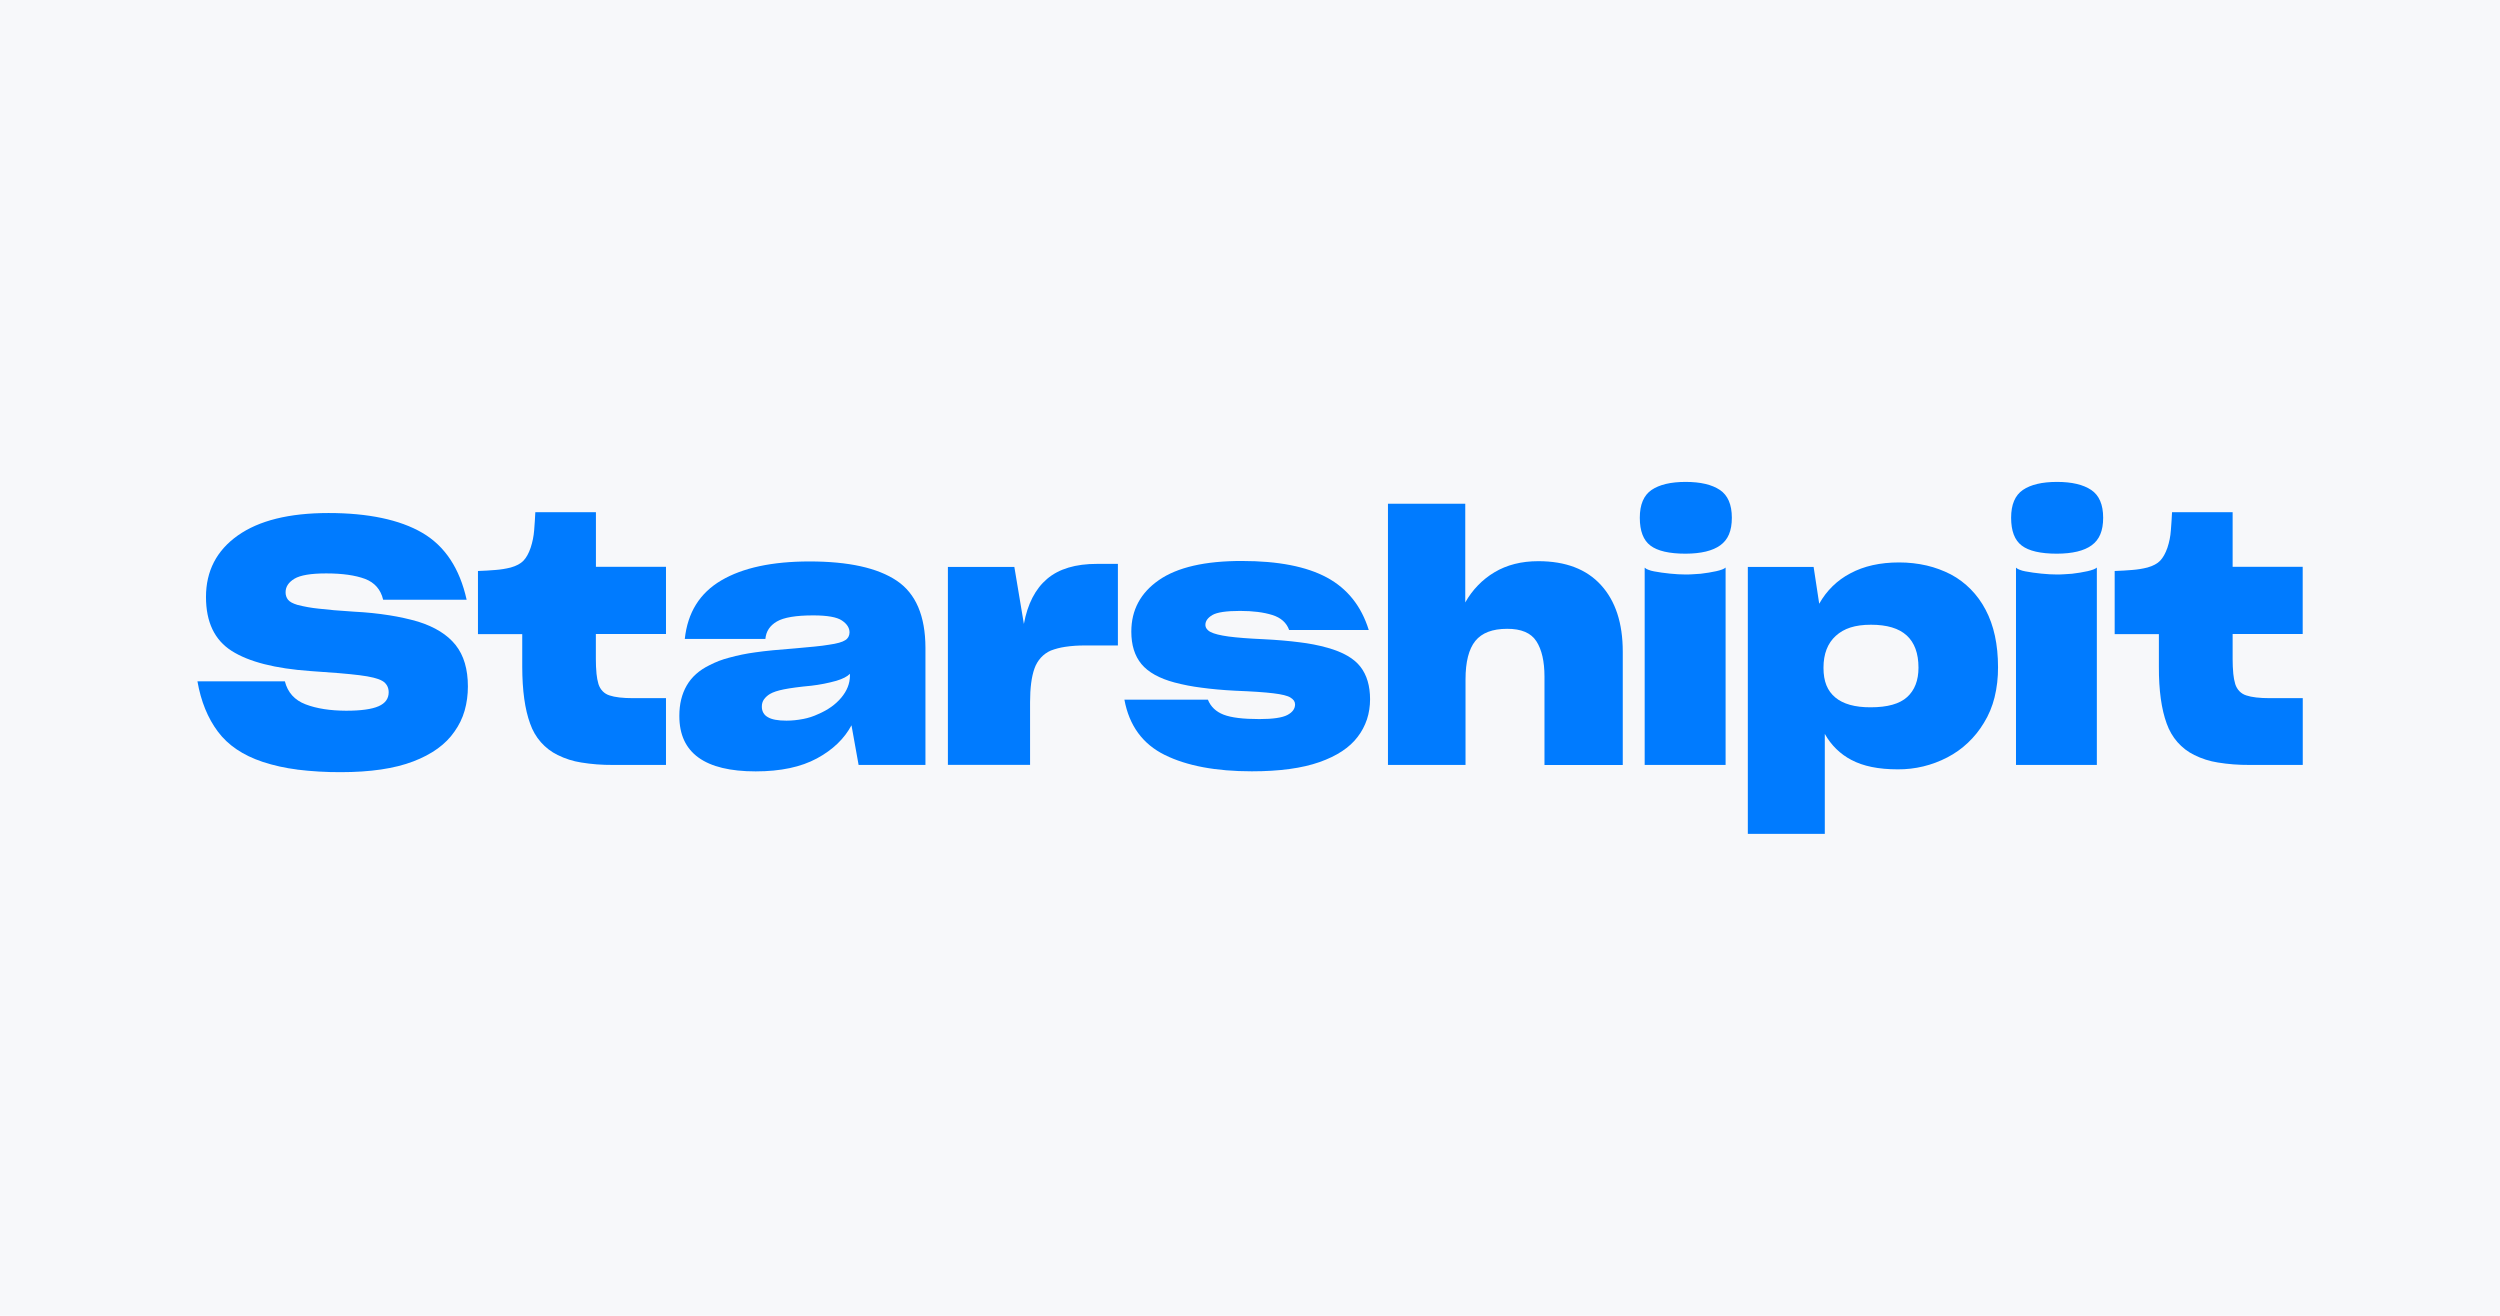 <?xml version="1.0" encoding="UTF-8"?><svg id="Layer_2" xmlns="http://www.w3.org/2000/svg" viewBox="0 0 380 200"><defs><style>.cls-1{fill:#f7f8fa;}.cls-1,.cls-2{stroke-width:0px;}.cls-2{fill:#007bff;}</style></defs><g id="Layer_1-2"><g id="Rectangle-Copy-19"><rect id="path-1" class="cls-1" width="380" height="200"/></g><path class="cls-2" d="m45.16,116.97c-1.78-.22-3.54-.61-5.25-1.17-2.99-1-5.25-2.53-6.79-4.59s-2.58-4.61-3.11-7.65h13.29c.43,1.7,1.48,2.86,3.15,3.5,1.67.64,3.72.96,6.16.97,2.26,0,3.9-.23,4.93-.68,1.03-.45,1.54-1.16,1.54-2.13,0-.35-.08-.71-.25-1.01-.17-.29-.41-.54-.7-.7-.63-.38-1.8-.67-3.5-.88-1.7-.21-4.19-.42-7.44-.63-5.37-.38-9.36-1.4-11.97-3.06-2.61-1.66-3.91-4.39-3.91-8.2,0-3.94,1.61-7.06,4.83-9.34,3.22-2.28,7.81-3.42,13.79-3.42s10.82,1,14.26,3.01c3.44,2.01,5.68,5.4,6.74,10.17h-12.69c-.37-1.56-1.29-2.61-2.76-3.17-1.48-.55-3.44-.83-5.9-.83-2.32,0-3.93.27-4.83.81-.89.54-1.34,1.22-1.34,2.05-.01.42.12.82.37,1.14.25.31.72.57,1.42.78,1.05.27,2.11.46,3.18.57,1.39.17,3.24.33,5.52.47,1.78.09,3.56.27,5.32.55,1.46.23,2.91.55,4.33.96,2.55.8,4.45,1.98,5.7,3.55,1.25,1.57,1.87,3.68,1.87,6.31,0,1.25-.16,2.49-.5,3.68-.33,1.14-.85,2.21-1.54,3.17-1.33,1.94-3.42,3.45-6.27,4.54-2.85,1.09-6.52,1.63-11.01,1.63-2.22.01-4.44-.12-6.64-.39Z"/><path class="cls-2" d="m101.23,116.27h-8.11c-1.6.01-3.2-.11-4.78-.37-1.24-.19-2.45-.58-3.58-1.14-.96-.47-1.83-1.13-2.55-1.95-.72-.82-1.27-1.78-1.63-2.82-.8-2.18-1.19-5.05-1.2-8.62v-4.98h-6.73v-9.6c.96-.03,1.87-.09,2.71-.16.76-.06,1.52-.18,2.27-.37.86-.24,1.51-.59,1.94-1.04.43-.45.8-1.11,1.09-1.97.28-.85.46-1.73.53-2.62.08-.99.14-1.91.18-2.78h9.21v8.3h10.65v10.22h-10.66v3.83c0,.74.03,1.47.1,2.21.05.54.15,1.07.3,1.58.13.4.34.77.63,1.07s.65.52,1.04.64c.82.28,2.02.42,3.61.42h4.98v10.12Z"/><path class="cls-2" d="m129.45,110.2c-1.1,2.08-2.86,3.77-5.28,5.08-2.42,1.31-5.52,1.97-9.31,1.97-3.85,0-6.75-.7-8.69-2.1-1.94-1.4-2.91-3.5-2.91-6.31v-.05c0-1.76.37-3.29,1.12-4.59.75-1.3,1.9-2.33,3.46-3.09.47-.24.95-.46,1.44-.65.51-.19,1.02-.36,1.54-.49,1.3-.36,2.62-.63,3.96-.81,1.58-.23,3.58-.42,6-.6,1.16-.1,2.17-.2,3.03-.28s1.59-.18,2.19-.28c1.23-.17,2.06-.41,2.49-.7.2-.12.36-.29.47-.49.11-.21.17-.44.17-.68,0-.69-.38-1.29-1.15-1.81-.76-.52-2.22-.78-4.38-.78-2.62,0-4.46.31-5.52.93s-1.64,1.5-1.74,2.65h-12.25c.43-4.02,2.28-6.98,5.55-8.9,3.27-1.92,7.74-2.88,13.41-2.88,5.94,0,10.36.98,13.26,2.93s4.35,5.35,4.36,10.2v17.8h-10.16l-1.09-6.07Zm-7.39-.91c.8-.15,1.58-.4,2.31-.75,1.46-.62,2.63-1.45,3.5-2.49.87-1.04,1.31-2.14,1.32-3.32v-.31c-.4.41-1.09.77-2.06,1.06-1.25.35-2.52.6-3.81.75-1.82.17-3.21.36-4.16.55-.95.19-1.65.42-2.12.7-.36.21-.67.49-.92.83-.22.32-.33.7-.32,1.1v.05c0,.31.08.62.23.89.15.27.38.49.65.64.58.37,1.54.55,2.86.55.84,0,1.69-.09,2.51-.25h0Z"/><path class="cls-2" d="m144.08,116.27v-30.1h10.1l1.45,8.67c.56-3.04,1.74-5.33,3.53-6.85,1.79-1.52,4.33-2.29,7.62-2.28h3.14v12.4h-5.03c-1,0-2,.06-2.99.21-.75.11-1.48.3-2.19.57-.57.25-1.08.62-1.51,1.09-.42.47-.75,1.03-.96,1.63-.45,1.26-.67,2.98-.67,5.16v9.49h-12.5Z"/><path class="cls-2" d="m177.06,114.76c-3.37-1.66-5.42-4.46-6.15-8.41h12.69c.43,1.07,1.23,1.83,2.39,2.28s2.97.67,5.43.67c2.06,0,3.48-.21,4.26-.62.78-.41,1.17-.95,1.17-1.61,0-.2-.06-.4-.17-.57-.14-.19-.32-.35-.53-.47-.43-.28-1.3-.49-2.61-.65-1.31-.16-3.24-.29-5.8-.39-1.93-.1-3.65-.26-5.18-.47-1.36-.17-2.7-.43-4.03-.78-2.32-.62-4-1.56-5.03-2.8-1.03-1.25-1.54-2.89-1.54-4.93,0-3.29,1.4-5.9,4.2-7.84,2.8-1.94,7.01-2.91,12.62-2.9,5.51,0,9.81.84,12.92,2.52,3.1,1.68,5.22,4.33,6.35,7.97h-12.1c-.4-1.11-1.25-1.87-2.56-2.28-1.31-.41-2.94-.62-4.9-.62-2.09,0-3.49.21-4.2.62-.71.42-1.07.92-1.07,1.5,0,.22.07.43.2.6.16.21.36.38.6.49.53.28,1.43.5,2.71.68,1.28.17,3.05.31,5.3.41,2.06.1,3.9.26,5.52.47,1.43.17,2.84.44,4.23.83,2.36.66,4.02,1.62,5,2.88.98,1.26,1.47,2.91,1.47,4.96,0,1.03-.15,2.06-.47,3.04-.33.97-.8,1.87-1.42,2.67-1.23,1.63-3.16,2.9-5.8,3.83-2.64.93-6.06,1.4-10.28,1.4-5.44,0-9.85-.82-13.22-2.48Z"/><path class="cls-2" d="m222.77,116.27h-11.8v-39.7h11.75v15c1.07-1.91,2.61-3.5,4.45-4.59,1.88-1.12,4.09-1.68,6.65-1.68,4.15,0,7.33,1.21,9.53,3.63,2.21,2.42,3.31,5.79,3.31,10.12v17.23h-11.9v-13.44c0-2.31-.41-4.1-1.23-5.37s-2.3-1.9-4.45-1.89c-2.22,0-3.83.61-4.83,1.84-.99,1.23-1.49,3.18-1.49,5.84v13.02Z"/><path class="cls-2" d="m250.87,82.93c-1.08-.81-1.62-2.22-1.62-4.23s.6-3.42,1.79-4.23c1.19-.81,2.92-1.22,5.18-1.22s3.99.41,5.2,1.22c1.21.81,1.82,2.22,1.82,4.23s-.58,3.33-1.75,4.18c-1.17.85-2.93,1.27-5.28,1.28-2.48,0-4.26-.41-5.34-1.23Zm-.88,3.35c.15.14.33.24.52.31.3.12.61.21.92.26.73.14,1.53.25,2.41.34.88.09,1.65.13,2.31.13.37,0,.74,0,1.12-.03.38-.03.79-.04,1.23-.08.86-.1,1.65-.23,2.37-.39.71-.16,1.19-.34,1.42-.55v30h-12.3v-29.99Z"/><path class="cls-2" d="m281.43,115.52c-1.7-.88-3.11-2.26-4.06-3.97v15.2h-11.7v-40.58h10l.85,5.6c1.11-1.99,2.75-3.59,4.73-4.62,2.06-1.11,4.53-1.66,7.42-1.66,1.41,0,2.82.15,4.2.47,1.27.3,2.49.75,3.66,1.35,2.24,1.19,4.08,3.07,5.28,5.37,1.26,2.37,1.89,5.28,1.89,8.74.01,1.55-.16,3.09-.53,4.59-.34,1.37-.88,2.68-1.62,3.87-1.35,2.25-3.27,4.06-5.55,5.24-2.34,1.22-4.92,1.84-7.54,1.82-2.92,0-5.26-.48-7.04-1.43Zm8.46-9.57c1.14-1.04,1.72-2.53,1.72-4.46,0-2.18-.6-3.81-1.79-4.9-1.19-1.09-3-1.63-5.43-1.63s-4.11.56-5.35,1.69c-1.24,1.12-1.87,2.74-1.87,4.85s.6,3.51,1.79,4.51c1.19,1,2.99,1.51,5.38,1.5,2.56,0,4.41-.52,5.55-1.56Z"/><path class="cls-2" d="m307.31,82.93c-1.08-.81-1.62-2.22-1.62-4.23s.6-3.42,1.79-4.23c1.19-.81,2.92-1.22,5.18-1.22s3.99.41,5.2,1.22c1.21.81,1.82,2.22,1.82,4.23s-.58,3.33-1.74,4.18c-1.16.85-2.92,1.27-5.28,1.28-2.49,0-4.27-.41-5.35-1.23Zm-.88,3.35c.15.14.33.24.52.31.3.12.61.21.92.26.73.14,1.53.25,2.41.34s1.65.13,2.31.13c.36,0,.74,0,1.12-.03.38-.03.79-.04,1.23-.08.86-.1,1.65-.23,2.36-.39.71-.16,1.19-.34,1.42-.55v30h-12.29v-29.99Z"/><path class="cls-2" d="m350,116.27h-8.11c-1.6.01-3.2-.11-4.78-.37-1.24-.19-2.45-.58-3.58-1.14-.96-.47-1.83-1.13-2.55-1.95-.72-.82-1.27-1.78-1.64-2.82-.8-2.18-1.2-5.05-1.19-8.62v-4.98h-6.72v-9.6c.96-.03,1.87-.09,2.71-.16.76-.06,1.52-.18,2.27-.37.86-.24,1.51-.59,1.94-1.04.43-.45.8-1.11,1.1-1.97.28-.85.46-1.73.52-2.62.08-.99.14-1.91.18-2.78h9.21v8.3h10.65v10.22h-10.65v3.83c0,.74.03,1.47.1,2.21.05.54.15,1.07.3,1.58.13.4.34.77.63,1.07s.65.52,1.04.64c.82.28,2.02.42,3.61.42h4.98v10.12Z"/></g></svg>